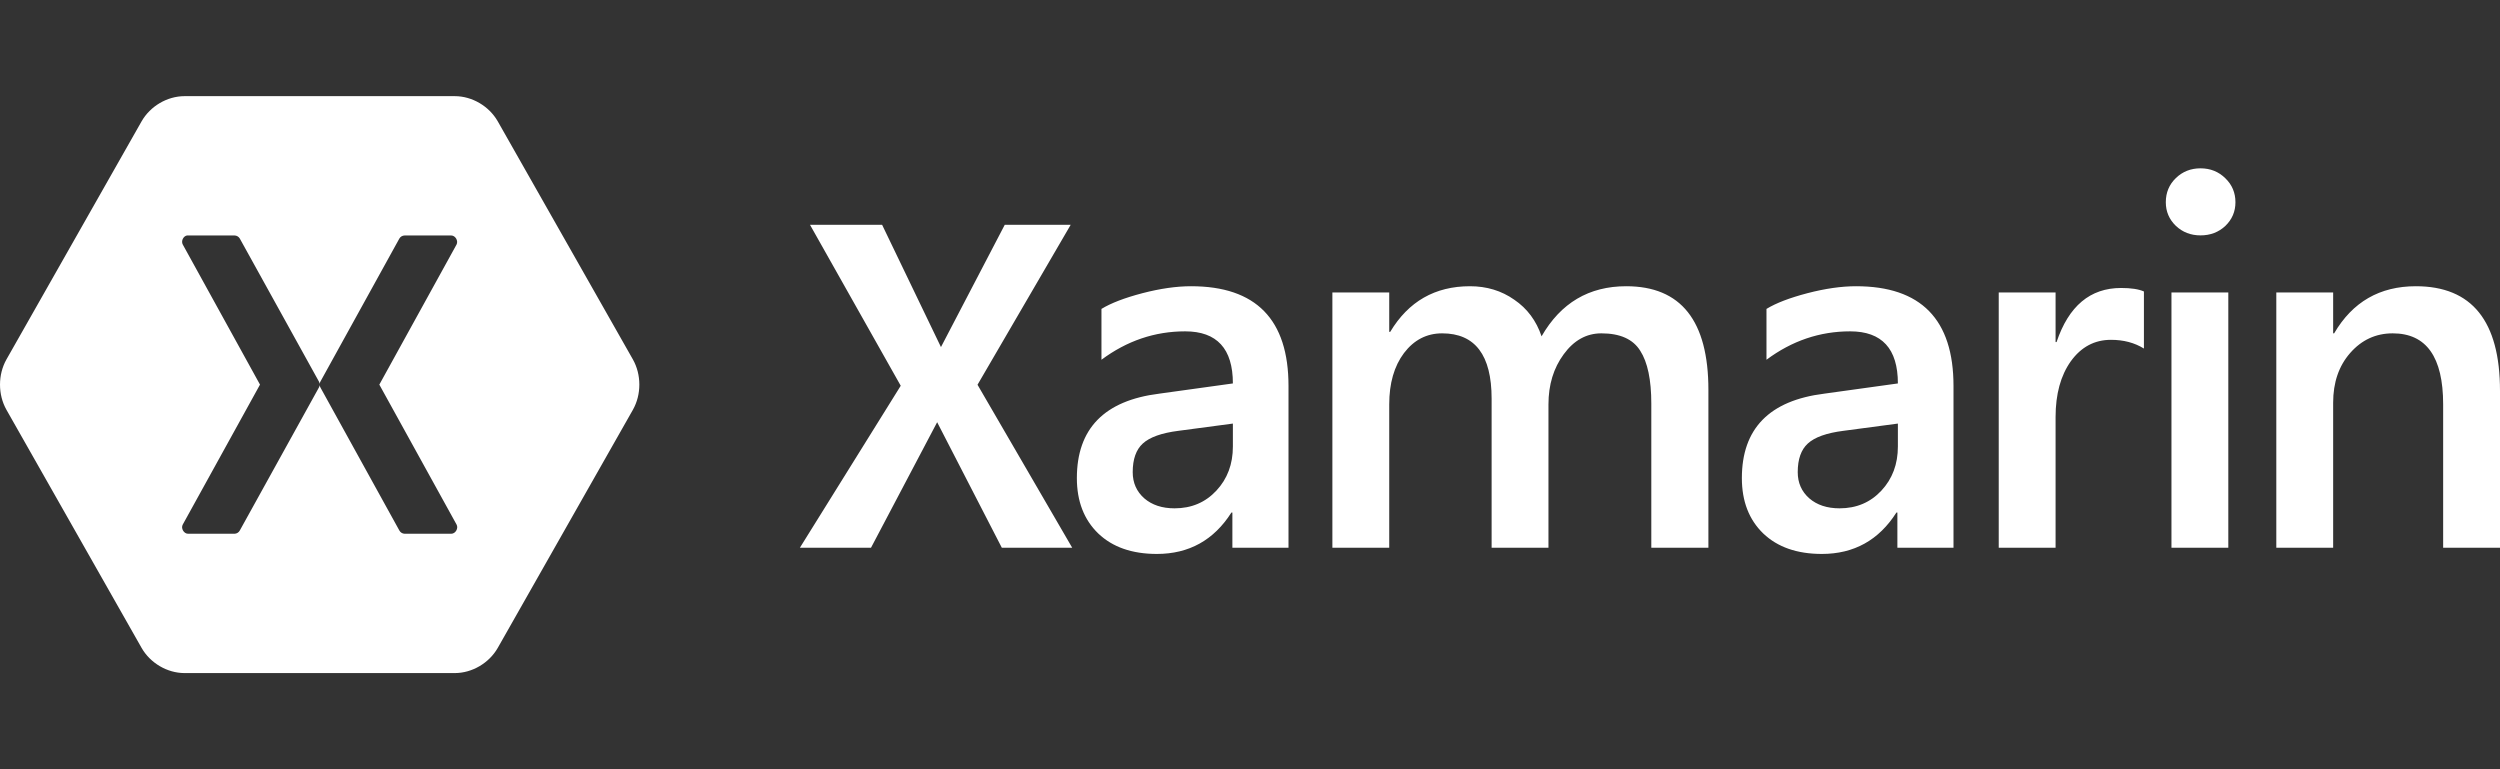 <svg width="130" height="40" viewBox="0 0 130 40" fill="none" xmlns="http://www.w3.org/2000/svg">
<rect x="0" y="0" width="130" height="40" fill="#333333" stroke="none"/>
<path fill-rule="evenodd" clip-rule="evenodd" d="M52.094 28.481L48.732 21.955L45.293 28.481H41.595L46.838 20.059L42.119 11.688H45.869L48.93 18.048L52.248 11.688H55.677L50.831 20.007L55.754 28.481H52.094ZM64.084 28.481V26.653H64.033C63.12 28.087 61.828 28.805 60.156 28.805C58.867 28.805 57.852 28.45 57.11 27.742C56.368 27.025 55.997 26.066 55.997 24.864C55.997 22.289 57.426 20.825 60.284 20.47L64.11 19.939C64.11 18.133 63.282 17.23 61.627 17.23C60.049 17.23 58.599 17.722 57.276 18.707V16.063C57.771 15.761 58.479 15.489 59.401 15.247C60.331 15.005 61.175 14.884 61.934 14.884C65.312 14.884 67.002 16.612 67.002 20.069V28.481H64.084ZM61.282 22.402C60.403 22.514 59.785 22.734 59.426 23.063C59.076 23.382 58.901 23.879 58.901 24.553C58.901 25.106 59.102 25.56 59.503 25.914C59.904 26.26 60.429 26.433 61.077 26.433C61.956 26.433 62.681 26.126 63.252 25.512C63.824 24.899 64.11 24.134 64.11 23.218V22.026L61.282 22.402ZM85.868 28.481V20.989C85.868 19.753 85.677 18.837 85.293 18.241C84.917 17.636 84.243 17.334 83.271 17.334C82.495 17.334 81.842 17.697 81.313 18.422C80.784 19.14 80.52 20.008 80.52 21.028V28.481H77.564V20.73C77.564 18.466 76.706 17.334 74.992 17.334C74.19 17.334 73.528 17.675 73.008 18.358C72.496 19.04 72.24 19.93 72.24 21.028V28.481H69.284V15.208H72.24V17.256H72.291C73.239 15.675 74.621 14.884 76.438 14.884C77.308 14.884 78.076 15.117 78.741 15.584C79.415 16.042 79.888 16.677 80.161 17.489C81.159 15.752 82.627 14.884 84.563 14.884C87.413 14.884 88.837 16.681 88.837 20.276V28.481H85.868ZM98.664 28.481V26.653H98.613C97.7 28.087 96.408 28.805 94.736 28.805C93.448 28.805 92.433 28.45 91.69 27.742C90.948 27.025 90.577 26.066 90.577 24.864C90.577 22.289 92.006 20.825 94.864 20.47L98.69 19.939C98.69 18.133 97.862 17.23 96.207 17.23C94.629 17.23 93.179 17.722 91.857 18.707V16.063C92.352 15.761 93.059 15.489 93.981 15.247C94.911 15.005 95.755 14.884 96.514 14.884C99.893 14.884 101.582 16.612 101.582 20.069V28.481H98.664ZM95.862 22.402C94.983 22.514 94.365 22.734 94.007 23.063C93.657 23.382 93.482 23.879 93.482 24.553C93.482 25.106 93.682 25.56 94.083 25.914C94.484 26.26 95.009 26.433 95.657 26.433C96.536 26.433 97.261 26.126 97.833 25.512C98.404 24.899 98.69 24.134 98.69 23.218V22.026L95.862 22.402ZM111.484 18.124C110.997 17.822 110.426 17.671 109.769 17.671C108.916 17.671 108.22 18.042 107.683 18.785C107.154 19.528 106.89 20.496 106.89 21.689V28.481H103.934V15.208H106.89V17.787H106.941C107.572 15.912 108.69 14.975 110.294 14.975C110.814 14.975 111.211 15.035 111.484 15.156L111.484 18.124ZM114.426 12.24C113.923 12.24 113.496 12.075 113.147 11.747C112.797 11.41 112.622 11 112.622 10.516C112.622 10.014 112.797 9.595 113.147 9.258C113.496 8.921 113.923 8.753 114.426 8.753C114.938 8.753 115.369 8.926 115.719 9.271C116.068 9.608 116.243 10.023 116.243 10.516C116.243 11 116.068 11.41 115.719 11.747C115.369 12.075 114.938 12.24 114.426 12.24ZM112.916 28.481V15.208H115.872V28.481H112.916ZM127.044 28.481V21.028C127.044 18.565 126.17 17.334 124.421 17.334C123.542 17.334 122.804 17.675 122.207 18.358C121.618 19.032 121.324 19.891 121.324 20.937V28.481H118.368V15.208H121.324V17.334H121.375C122.331 15.7 123.747 14.884 125.624 14.884C128.541 14.884 130 16.698 130 20.328V28.481H127.044ZM9.593 5C8.695 5.002 7.816 5.519 7.364 6.307L0.334 18.693C-0.111 19.483 -0.111 20.517 0.334 21.307L7.364 33.693C7.816 34.481 8.695 34.998 9.593 35H23.653C24.551 34.998 25.43 34.481 25.882 33.693L32.912 21.307C33.357 20.517 33.357 19.483 32.912 18.693L25.882 6.307C25.43 5.519 24.551 5.002 23.653 5H9.593ZM9.72 12.245C9.74 12.244 9.76 12.244 9.779 12.245H12.204C12.312 12.248 12.416 12.311 12.47 12.405L16.584 19.84C16.604 19.877 16.617 19.918 16.623 19.96C16.628 19.918 16.641 19.877 16.662 19.84L20.766 12.405C20.821 12.308 20.93 12.245 21.041 12.245H23.466C23.681 12.247 23.841 12.522 23.741 12.715L19.725 20L23.741 27.276C23.851 27.469 23.686 27.756 23.466 27.755H21.041C20.928 27.753 20.819 27.686 20.766 27.585L16.662 20.15C16.641 20.113 16.628 20.072 16.623 20.03C16.617 20.072 16.604 20.113 16.584 20.15L12.47 27.585C12.418 27.683 12.314 27.75 12.204 27.755H9.779C9.559 27.756 9.394 27.469 9.504 27.276L13.52 20L9.504 12.715C9.408 12.539 9.525 12.283 9.72 12.245Z" fill="white"/>
</svg>
